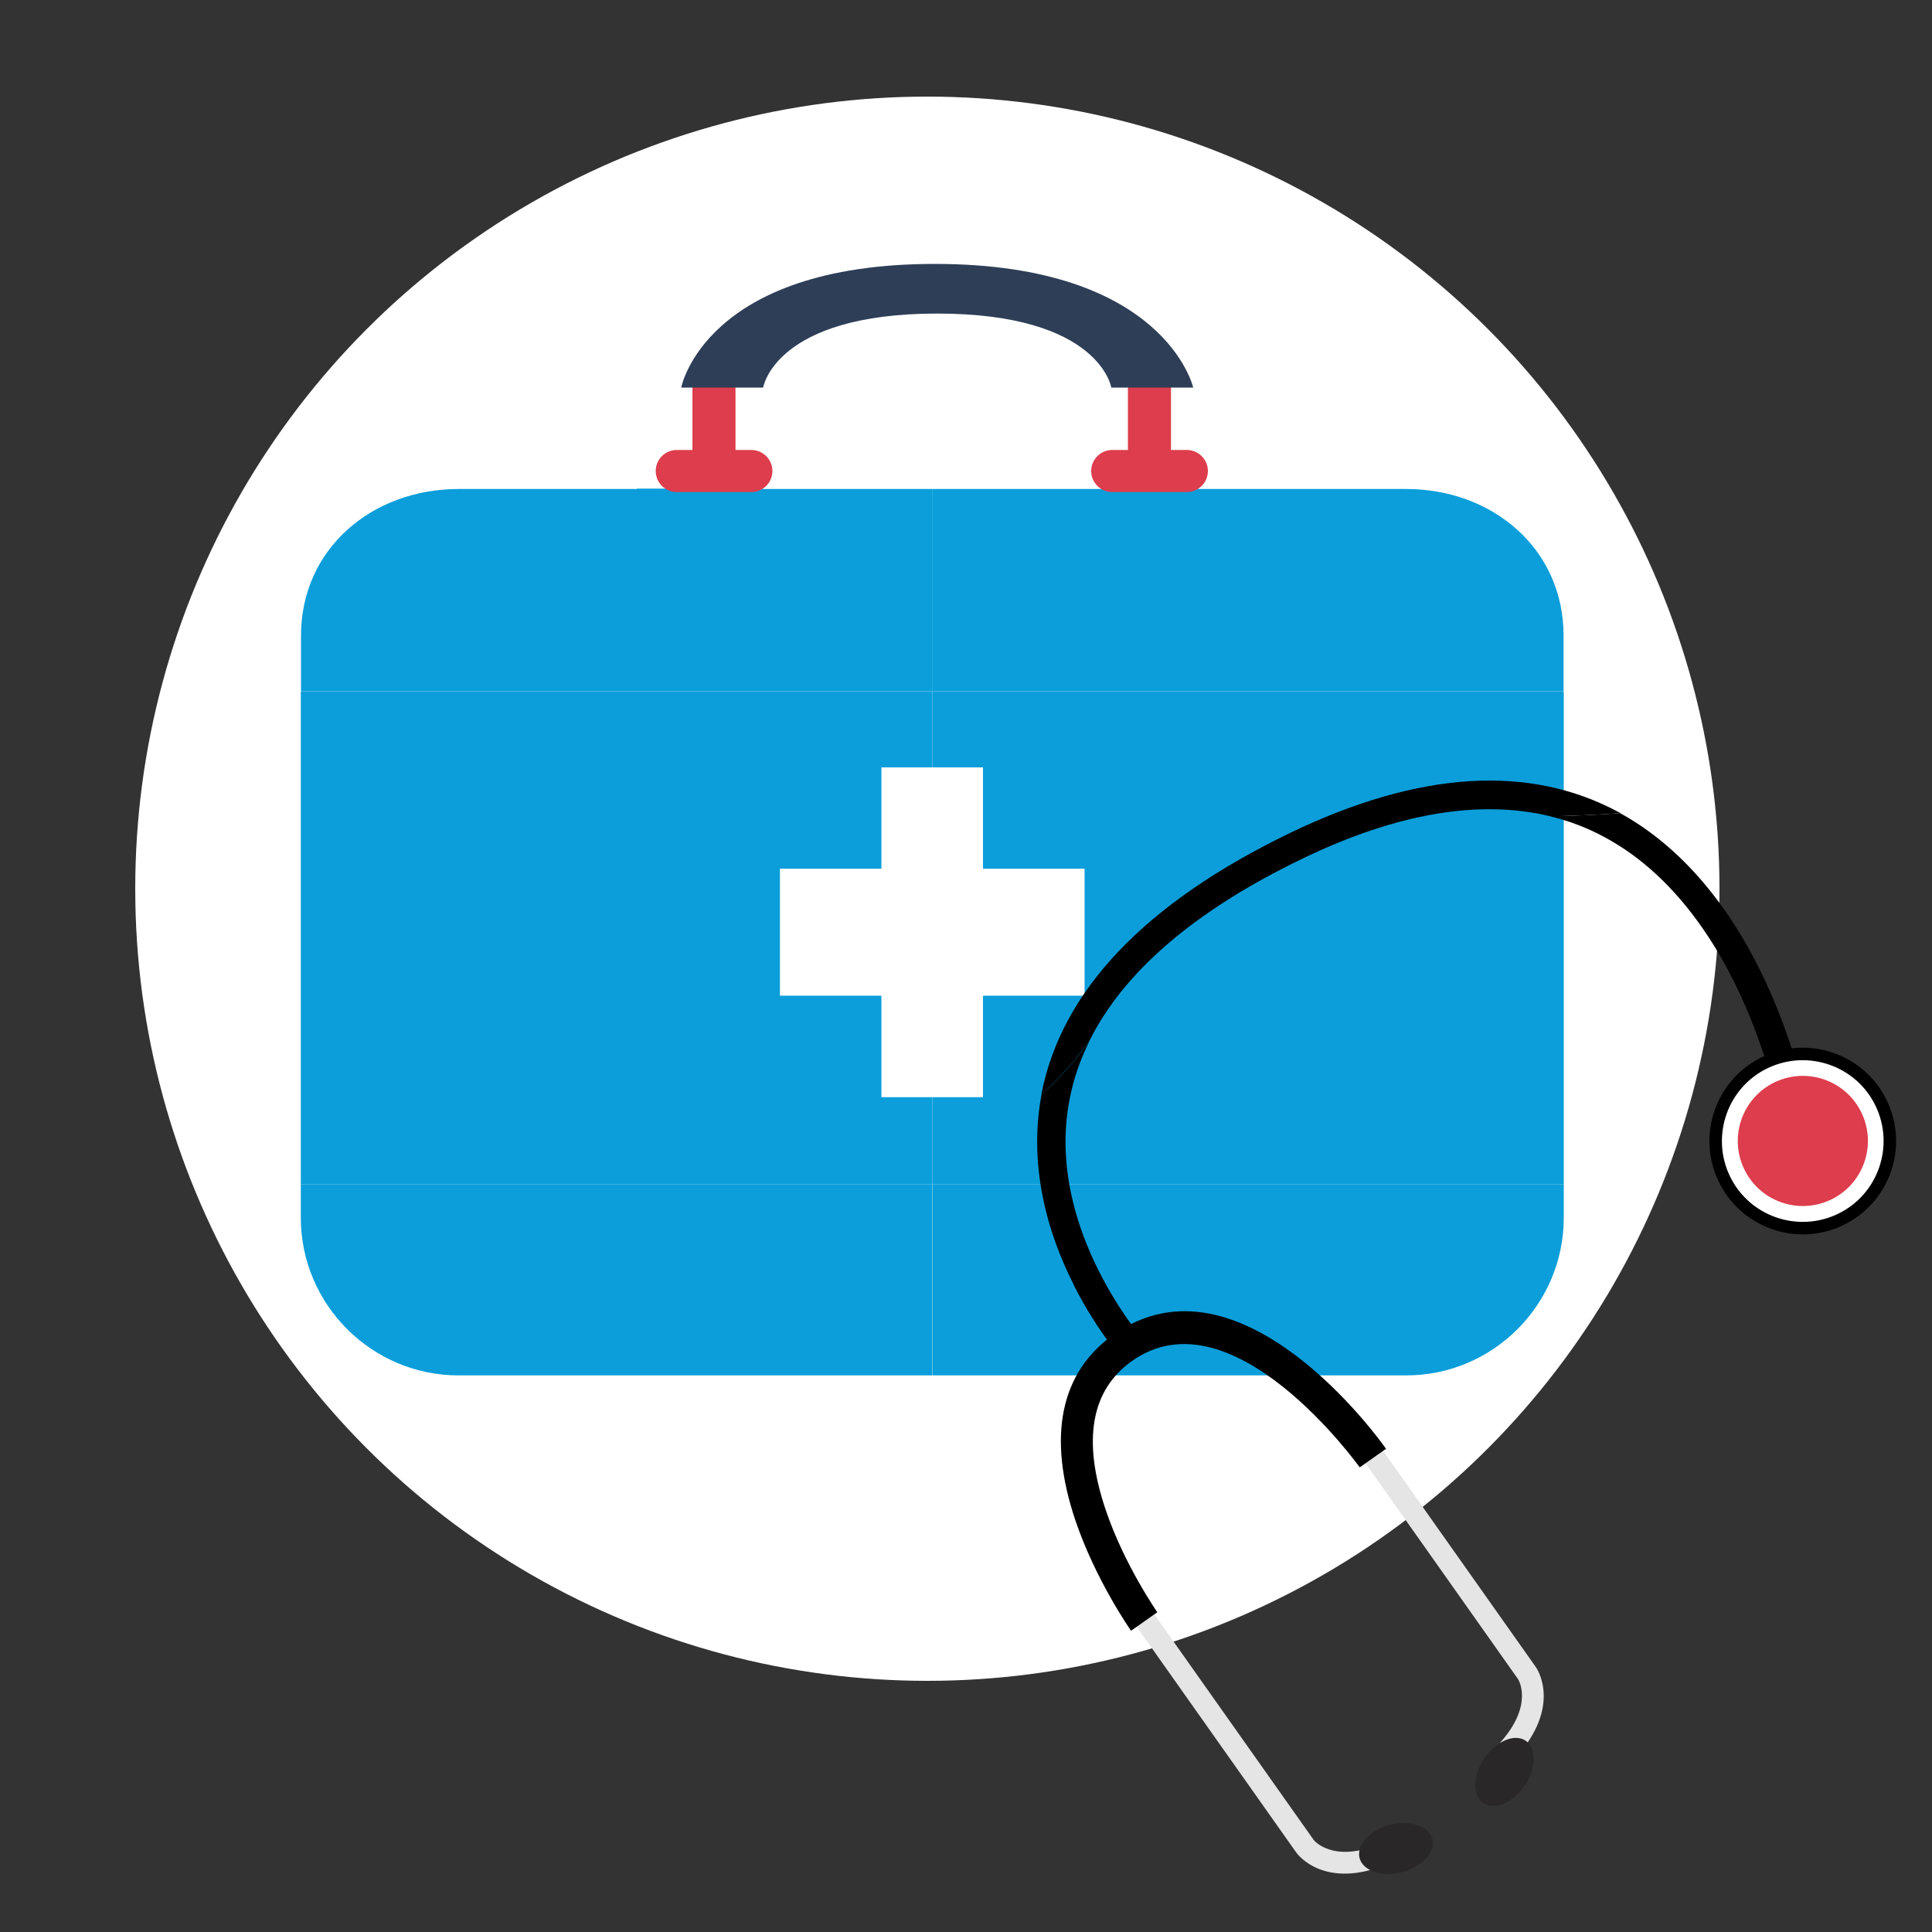<?xml version="1.0" encoding="UTF-8"?>
<svg xmlns="http://www.w3.org/2000/svg" id="Calque_1" version="1.1" viewBox="0 0 100 100">
  <rect x="0" y="0" width="100" height="100" fill="#333333" stroke="none"/>
  <defs>
    <style>
      .st0 {
        fill: none;
      }

      .st1 {
        fill: #2e3e57;
      }

      .st2 {
        fill: #0b9eda;
      }

      .st3 {
        fill: #e5e5e5;
      }

      .st4 {
        fill: #fff;
      }

      .st5 {
        fill: #292728;
      }

      .st6 {
        fill: #dd3d4c;
        stroke: #dd3d4c;
        stroke-miterlimit: 10;
        stroke-width: .22px;
      }
    </style>
  </defs>
  <circle class="st4" cx="48" cy="46" r="41"></circle>
  <polygon class="st0" points="53.15 34.05 44.41 34.05 44.41 42.79 35.67 42.79 35.67 53.71 44.41 53.71 44.41 62.45 53.15 62.45 53.15 53.71 61.89 53.71 61.89 53.71 61.89 42.79 53.15 42.79 53.15 34.05"></polygon>
  <path class="st2" d="M15.57,61.29v1.74c0,4.49,3.67,8.16,8.16,8.16h24.52v-9.9H15.57Z"></path>
  <path class="st2" d="M48.26,71.19h24.53c4.49,0,8.15-3.67,8.15-8.16v-1.74h-32.68s0,9.9,0,9.9Z"></path>
  <path class="st2" d="M48.26,25.31h-10.92v-.02h-4.37v.02h-9.23c-4.49,0-8.16,3.1-8.16,7.59v2.89h32.68v-10.48Z"></path>
  <path class="st2" d="M72.78,25.31h-24.53v10.48h32.68v-2.89c0-4.49-3.67-7.59-8.15-7.59Z"></path>
  <polygon class="st2" points="48.26 56.78 45.63 56.78 45.63 51.53 40.38 51.53 40.38 44.97 45.63 44.97 45.63 39.72 48.26 39.72 48.26 35.8 15.57 35.8 15.57 61.29 48.26 61.29 48.26 56.78"></polygon>
  <polygon class="st2" points="48.26 39.72 50.88 39.72 50.88 44.97 56.13 44.97 56.13 51.53 56.13 51.53 50.88 51.53 50.88 56.78 48.26 56.78 48.26 61.29 80.94 61.29 80.94 35.8 48.26 35.8 48.26 39.72"></polygon>
  <polygon class="st4" points="50.88 44.97 50.88 39.72 48.26 39.72 45.63 39.72 45.63 44.97 40.38 44.97 40.38 51.53 45.63 51.53 45.63 56.78 48.26 56.78 50.88 56.78 50.88 51.53 56.13 51.53 56.13 51.53 56.13 44.97 50.88 44.97"></polygon>
  <g>
    <g>
      <g>
        <path class="st6" d="M39.87,24.38c0,.54-.44.98-.98.98h-3.86c-.54,0-.98-.44-.98-.98h0c0-.54.44-.98.98-.98h3.86c.54,0,.98.44.98.98h0Z"></path>
        <path class="st6" d="M62.41,24.38c0,.54-.44.98-.98.98h-3.86c-.54,0-.98-.44-.98-.98h0c0-.54.44-.98.98-.98h3.86c.54,0,.98.44.98.98h0Z"></path>
      </g>
      <rect class="st6" x="35.95" y="19.64" width="2.01" height="4.39"></rect>
      <rect class="st6" x="58.49" y="19.64" width="2.01" height="4.39"></rect>
      <path class="st1" d="M35.26,20.06s1.21-6.4,13.13-6.4,13.37,6.4,13.37,6.4h-4.24s-.6-3.83-9.01-3.83-9.01,3.83-9.01,3.83c0,0-4.24,0-4.24,0Z"></path>
    </g>
    <path class="st0" d="M55.54,14.31s.04.01.06.02l-.06-.04h0v.02Z"></path>
  </g>
  <g>
    <path d="M83.77,42.03c-4.63-2.49-10.35-2.12-16.99,1.08-7.52,3.63-11.85,8.18-12.88,13.54h0c.49-.43,1.45-1.35,2.48-2.76,1.78-3.6,5.48-6.77,11.04-9.45,4.85-2.34,9.13-3.07,12.78-2.2,1.14.01,2.79-.09,3.69-.15l-.12-.06Z"></path>
    <g>
      <path d="M55.57,66.5c1.26,2.5,2.69,4.06,2.75,4.13l1.09-1c-.05-.06-5.36-5.94-4.05-12.72.2-1.04.54-2.05,1.03-3.02-1.03,1.41-1.99,2.33-2.48,2.76-.59,3.12-.02,6.53,1.67,9.85h-.01Z"></path>
      <polygon points="92.46 59.22 93.19 59.12 92.46 59.22 92.46 59.22"></polygon>
    </g>
    <path d="M83.88,42.09c-.9.06-2.54.16-3.69.15,1,.24,1.96.6,2.86,1.09,3.99,2.14,6.33,6.32,7.58,9.44,1.39,3.44,1.81,6.41,1.81,6.45l.73-.1.73-.1c-.02-.13-.44-3.15-1.89-6.76-1.91-4.78-4.73-8.29-8.15-10.17h.02Z"></path>
    <g>
      <path class="st4" d="M97.37,57.1c1.08,2.24.14,4.94-2.1,6.02-2.24,1.08-4.94.14-6.02-2.1-1.08-2.24-.14-4.94,2.1-6.02s4.94-.14,6.02,2.1Z"></path>
      <path d="M95.41,63.41c-2.4,1.16-5.29.15-6.45-2.25-1.16-2.4-.15-5.29,2.25-6.45s5.3-.15,6.45,2.25c1.16,2.4.15,5.3-2.25,6.45ZM91.49,55.29c-2.08,1-2.95,3.51-1.95,5.59,1,2.08,3.51,2.95,5.59,1.95s2.95-3.51,1.95-5.59c-1-2.08-3.51-2.95-5.59-1.95Z"></path>
    </g>
    <path class="st6" d="M96.25,57.64c.78,1.62.1,3.57-1.52,4.35-1.62.78-3.57.1-4.35-1.52s-.1-3.57,1.52-4.35c1.62-.78,3.57-.1,4.35,1.52Z"></path>
    <g>
      <path class="st3" d="M71.86,96.47c-3.32,1.39-4.71-.5-4.77-.59l-8.45-11.96.91-.64,8.45,11.96s.97,1.23,3.43.2l.43,1.03Z"></path>
      <path class="st3" d="M78.45,90.97c2.42-2.67,1.1-4.61,1.04-4.69l-8.45-11.96-.91.64,8.45,11.96s.84,1.32-.95,3.3l.82.75Z"></path>
      <path class="st5" d="M71.94,94.46c1.04-.27,2.03.06,2.2.73.17.67-.53,1.44-1.57,1.71s-2.03-.06-2.2-.73c-.17-.67.53-1.44,1.57-1.71Z"></path>
      <path class="st5" d="M76.83,91.01c-.6.89-.62,1.93-.05,2.32.58.39,1.53-.02,2.14-.91.6-.89.62-1.93.05-2.32-.58-.39-1.53.02-2.14.91Z"></path>
      <path d="M58.55,84.42c-.07-.11-1.84-2.63-2.89-5.73-1.46-4.34-.78-7.66,1.98-9.61,6.55-4.63,13.8,5.47,14.1,5.91l-1.36.96c-.07-.09-6.59-9.18-11.78-5.51-2.13,1.5-2.59,4.1-1.37,7.71.97,2.87,2.66,5.27,2.67,5.3l-1.36.96.01.01Z"></path>
    </g>
  </g>
</svg>
